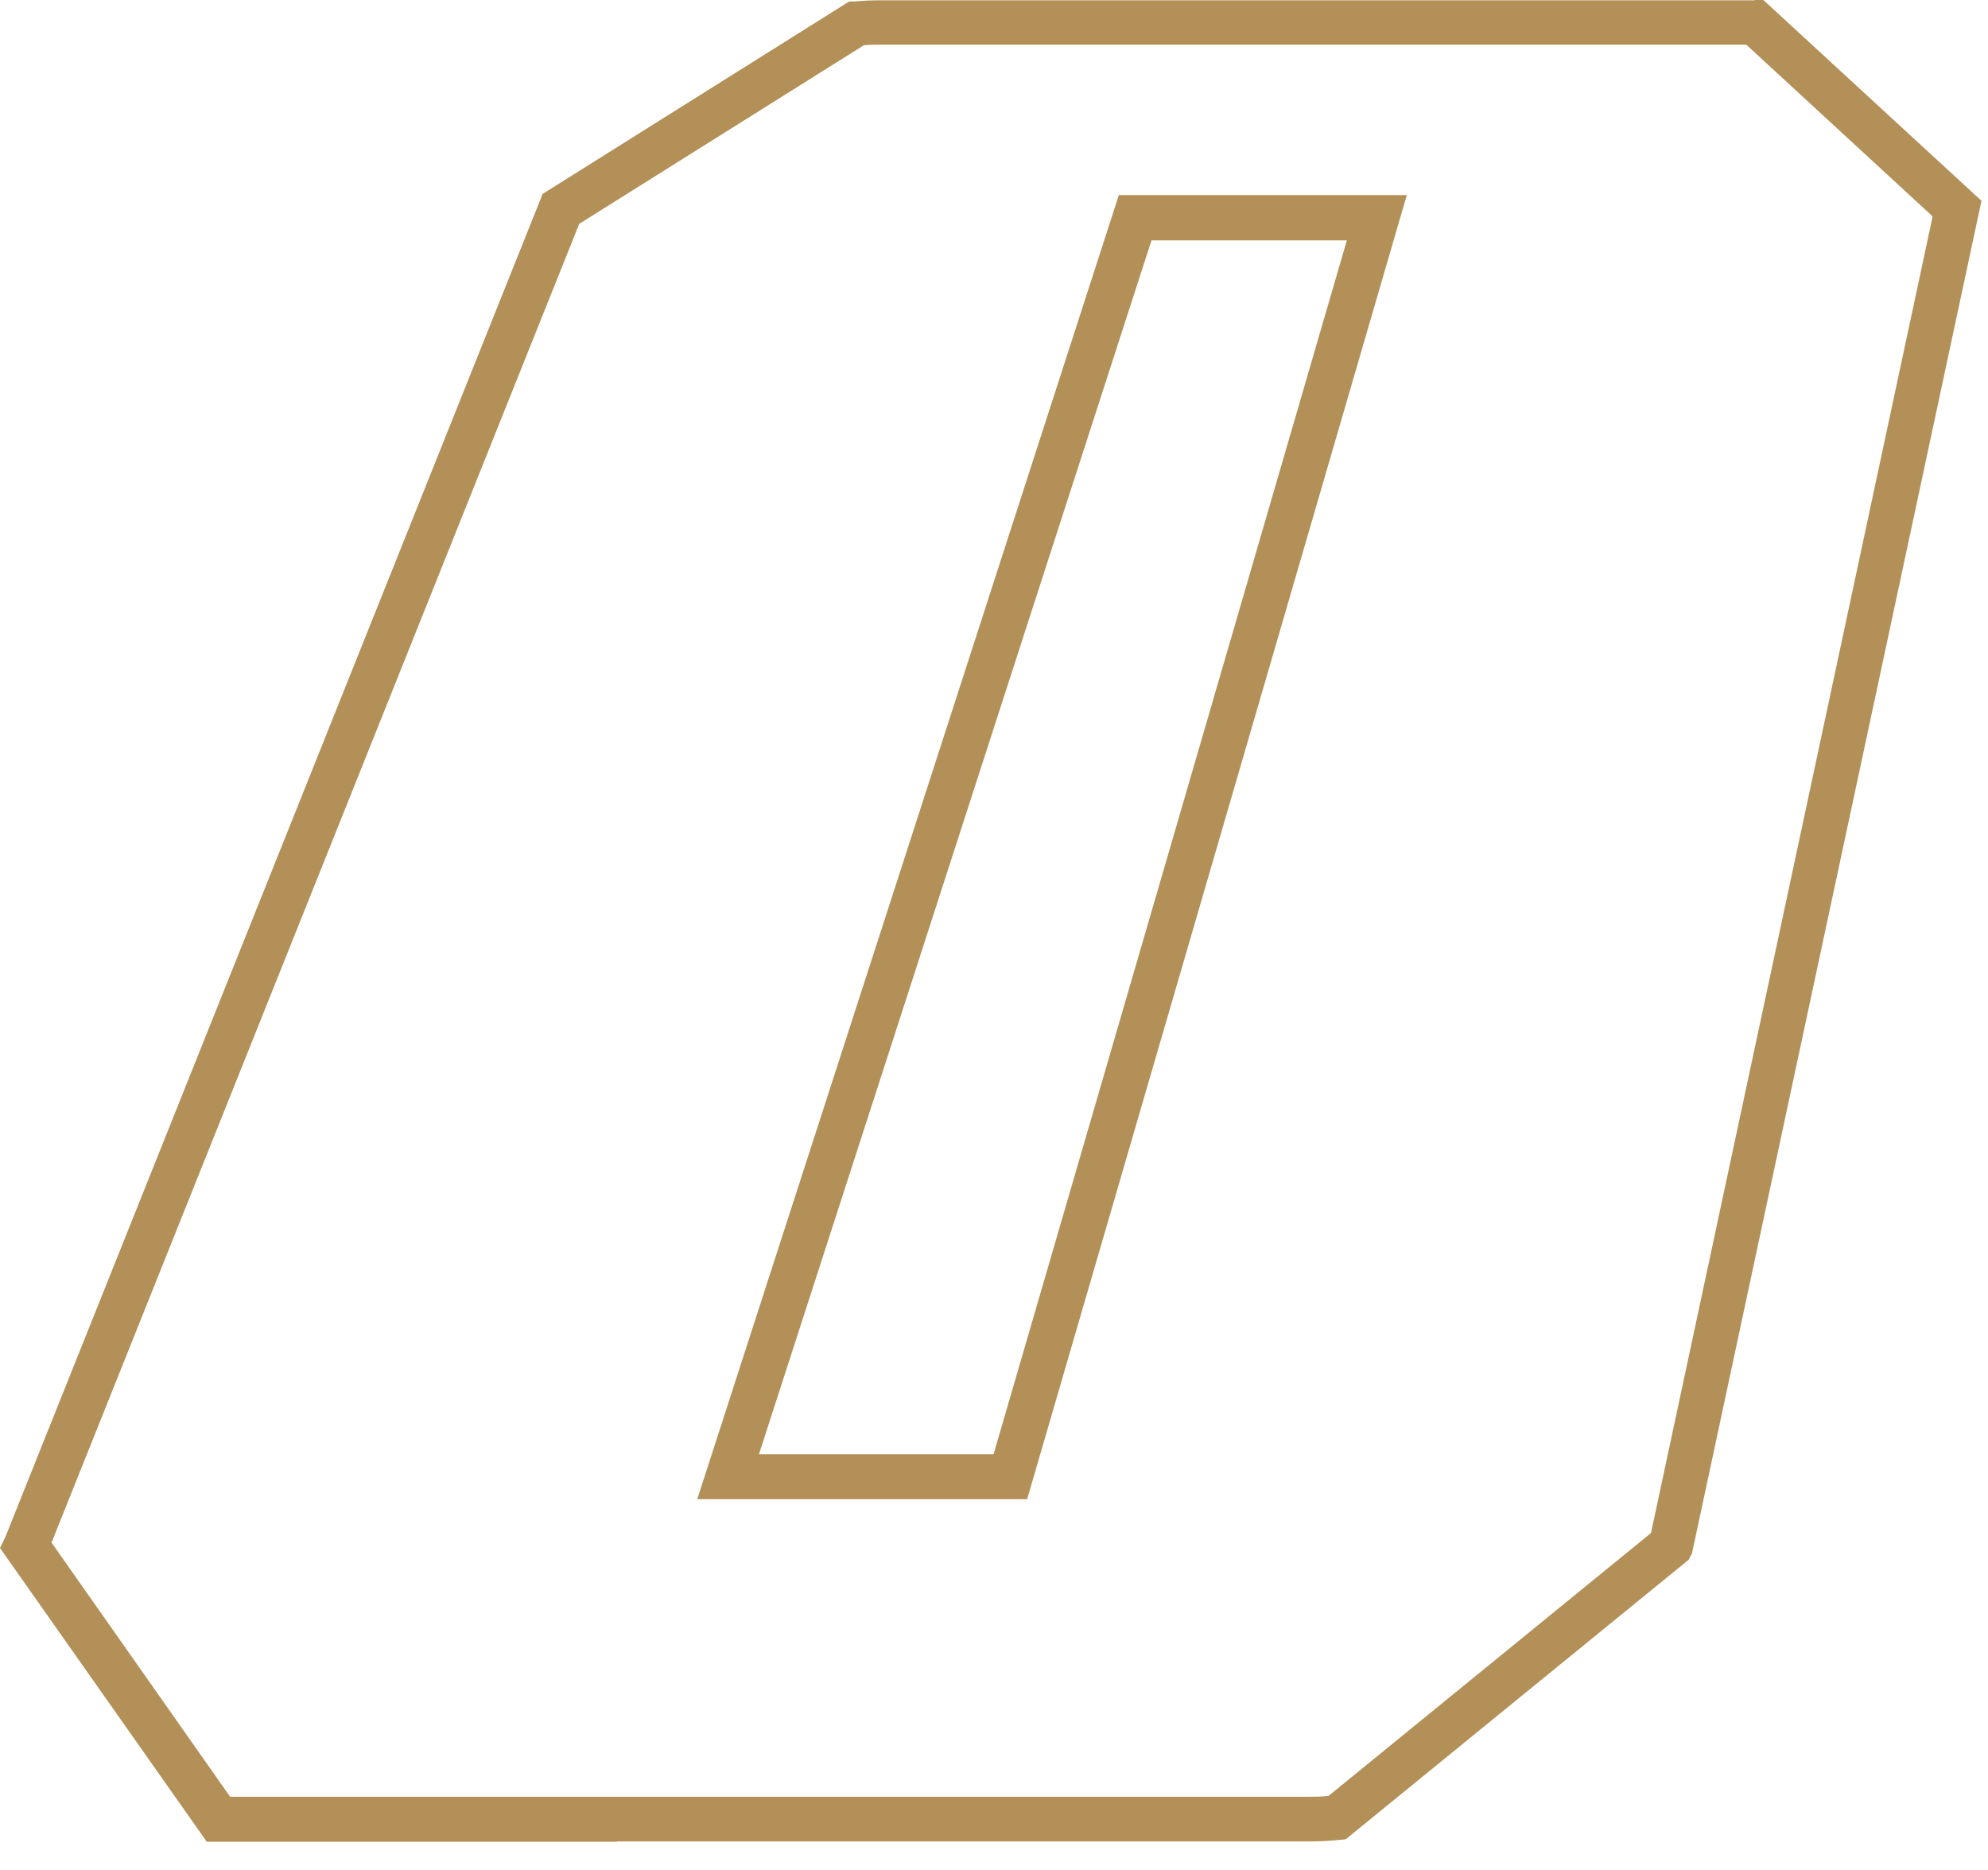 <?xml version="1.0" encoding="utf-8"?>
<svg xmlns="http://www.w3.org/2000/svg" fill="none" height="100%" overflow="visible" preserveAspectRatio="none" style="display: block;" viewBox="0 0 67 63" width="100%">
<path d="M20.803 62.054H7.503C7.372 62.054 7.362 62.054 7.362 62.054H6.968L0 52.158L0.182 51.784L18.288 6.534L28.619 0.05H28.811C29.103 0.02 29.396 0.01 29.689 0.01H59.025C59.116 0.01 59.136 0.01 59.136 0.01V0.767V0H59.429L66.78 6.766L57.025 52.33L56.985 52.41L56.914 52.552L45.352 61.973L45.119 61.994C44.756 62.034 44.392 62.044 44.019 62.044H20.782L20.803 62.054ZM20.803 60.539H44.039C44.281 60.539 44.523 60.539 44.776 60.509L55.642 51.653L65.134 7.291L58.853 1.505H29.699C29.497 1.505 29.305 1.505 29.113 1.525L19.52 7.543L1.737 51.976L7.756 60.539H20.803ZM23.499 50.512L37.707 6.574H46.402H47.412L34.617 50.512H23.499ZM25.579 48.997H33.486L45.392 8.099H38.808L25.579 48.997Z" fill="#B29057" id="Vector"/>
</svg>